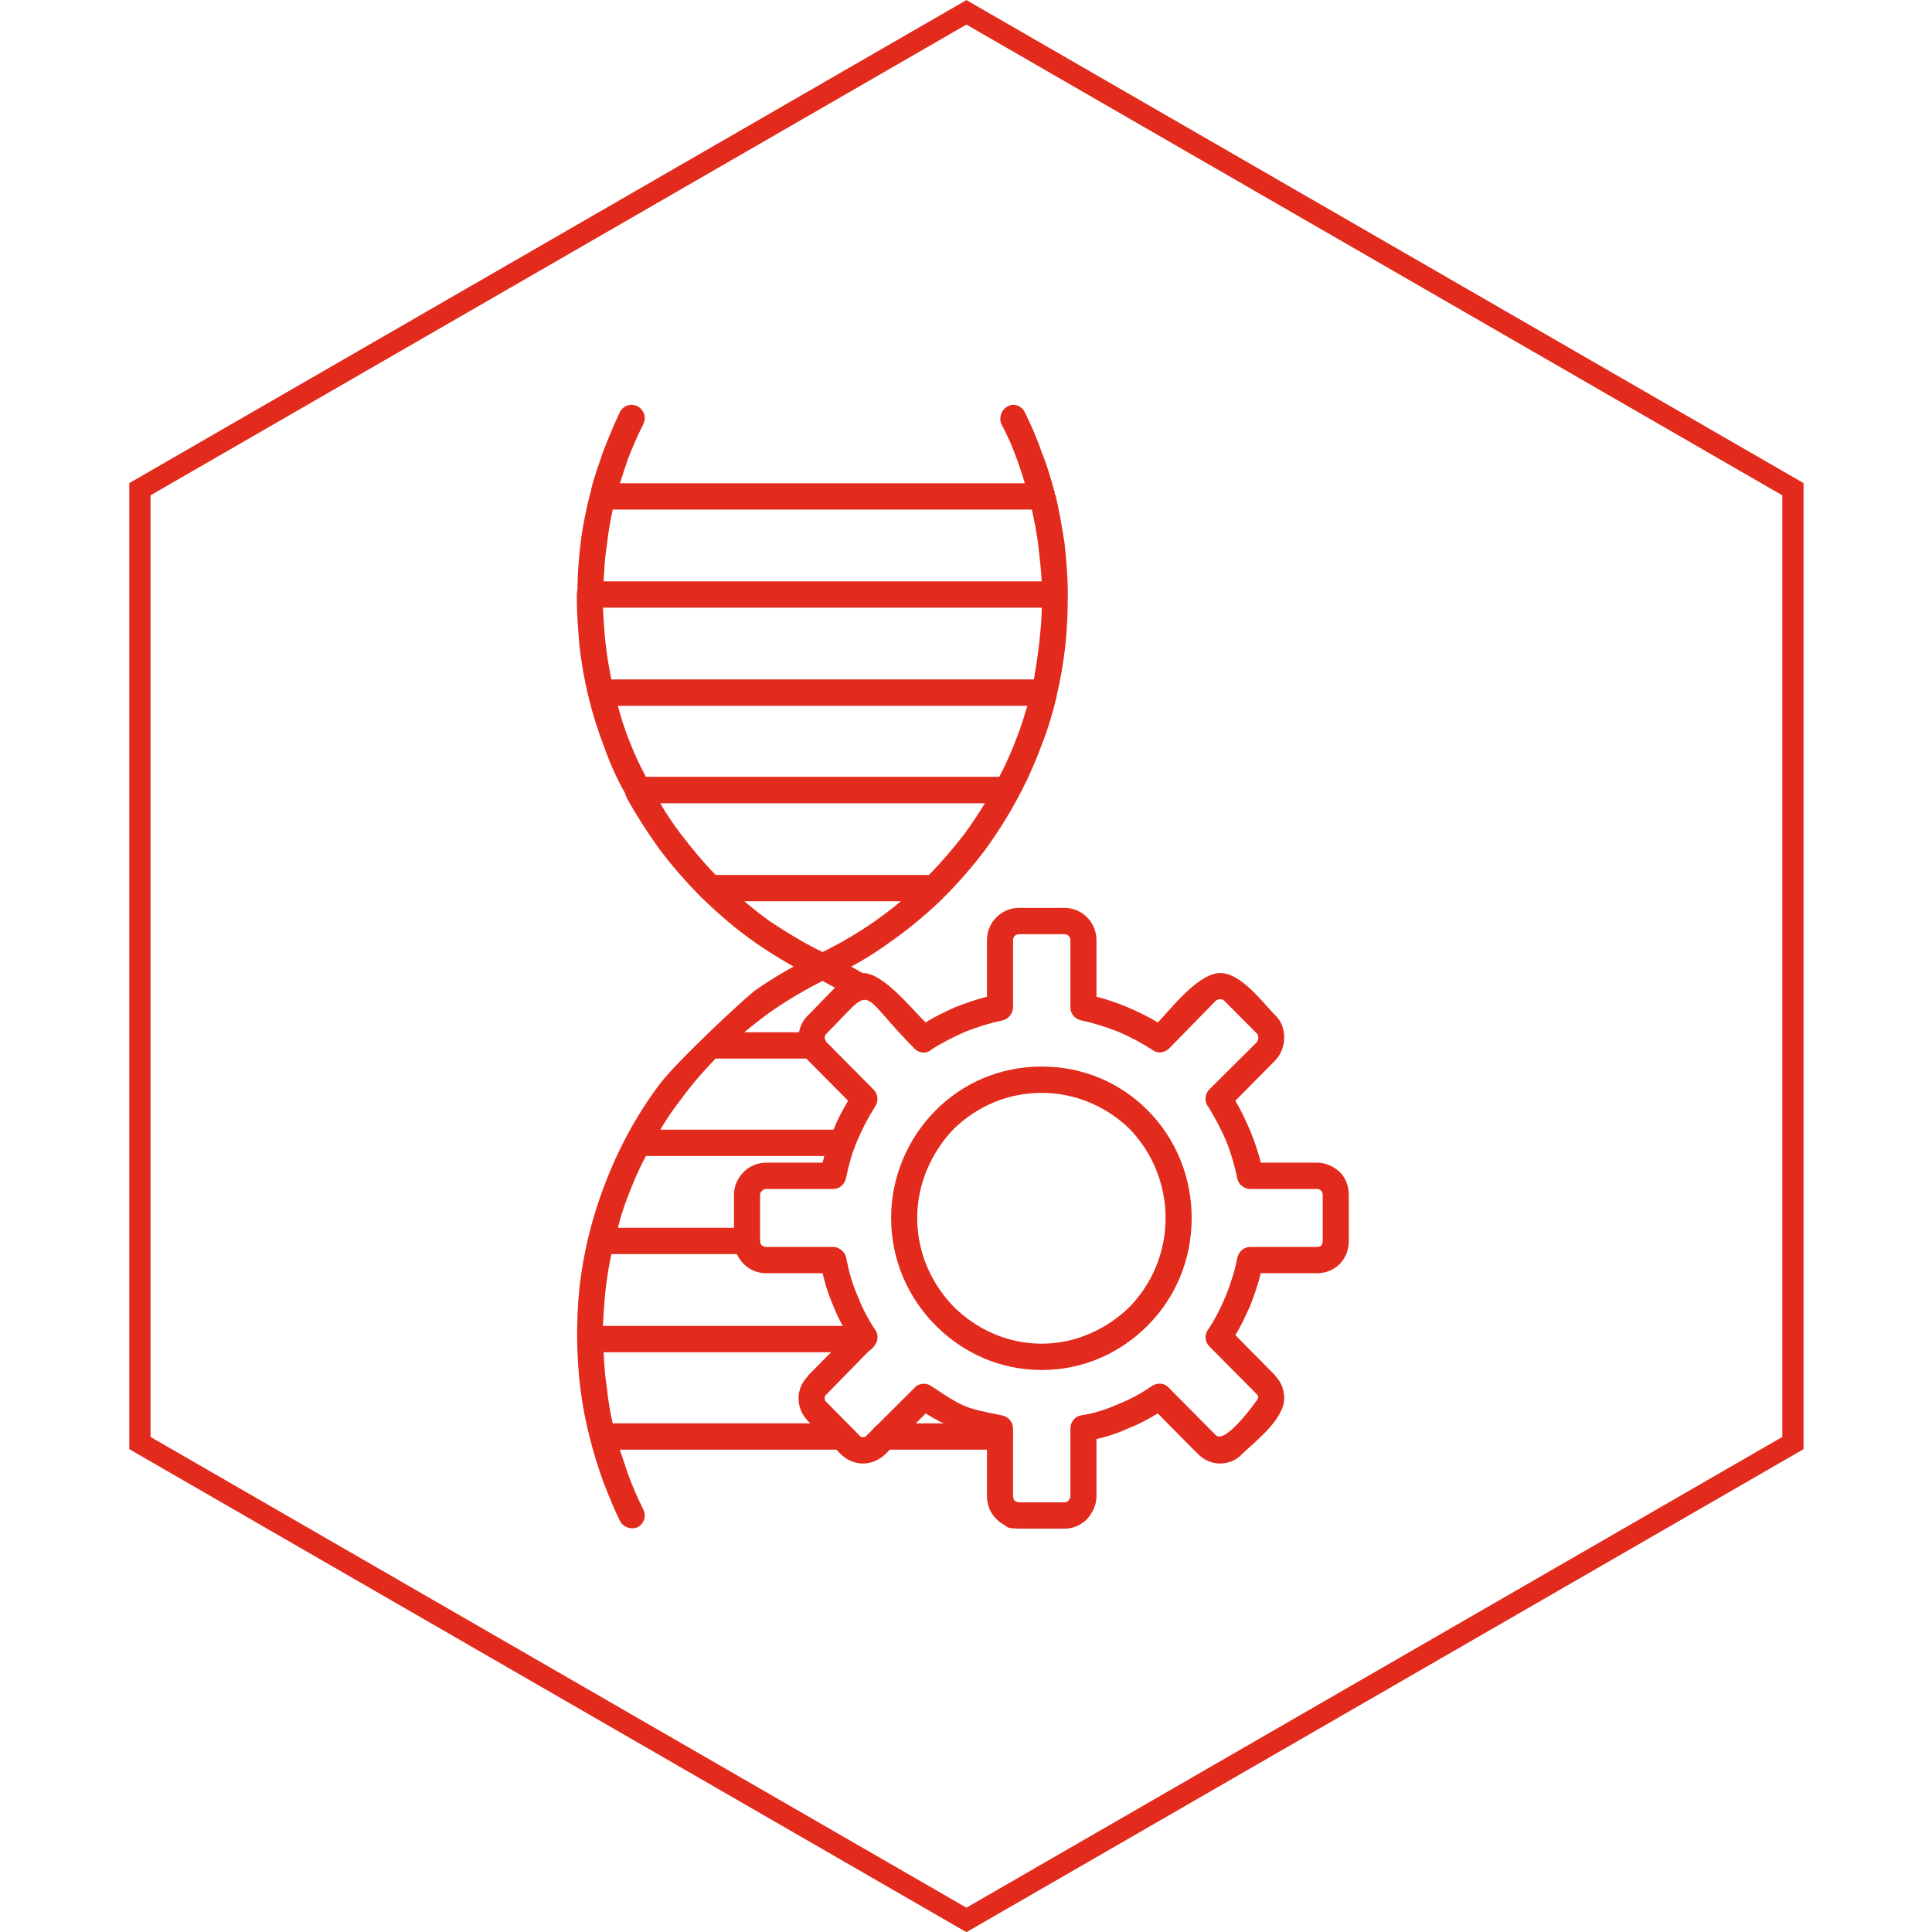 <svg xmlns="http://www.w3.org/2000/svg" xmlns:xlink="http://www.w3.org/1999/xlink" width="120" zoomAndPan="magnify" viewBox="0 0 90 90" height="120" preserveAspectRatio="xMidYMid meet" version="1.0"><defs><clipPath id="c837c23a9a"><path d="M 26.836 18.77 L 50 18.77 L 50 46 L 26.836 46 Z M 26.836 18.77 " clip-rule="nonzero"/></clipPath><clipPath id="7caf1d4b37"><path d="M 26.836 44 L 48 44 L 48 71.27 L 26.836 71.27 Z M 26.836 44 " clip-rule="nonzero"/></clipPath><clipPath id="271ae492bd"><path d="M 34 42 L 62.836 42 L 62.836 71.27 L 34 71.27 Z M 34 42 " clip-rule="nonzero"/></clipPath><clipPath id="560a2e97ff"><path d="M 6.02 0 L 84.02 0 L 84.02 90 L 6.02 90 Z M 6.02 0 " clip-rule="nonzero"/></clipPath></defs><g clip-path="url(#c837c23a9a)"><path fill="#e22b1c" d="M 29.148 37.047 L 29.121 36.957 C 28.723 36.25 28.391 35.516 28.117 34.719 C 27.539 33.215 27.176 31.68 26.992 30.086 C 26.934 29.352 26.871 28.613 26.871 27.879 C 26.871 27.848 26.871 27.816 26.871 27.816 L 26.871 27.758 C 26.871 27.727 26.871 27.727 26.871 27.695 C 26.871 27.695 26.871 27.664 26.871 27.664 L 26.871 27.633 L 26.902 27.543 L 26.871 27.543 C 26.871 27.512 26.871 27.512 26.902 27.48 C 26.902 26.715 26.965 25.977 27.055 25.242 C 27.145 24.504 27.297 23.77 27.48 23.035 C 27.48 23.004 27.508 22.973 27.508 22.941 L 27.539 22.852 C 27.539 22.82 27.539 22.82 27.539 22.789 C 27.691 22.176 27.906 21.594 28.117 20.98 C 28.359 20.367 28.602 19.781 28.875 19.199 C 29.027 18.895 29.395 18.77 29.695 18.926 C 30 19.078 30.121 19.445 29.969 19.754 C 29.695 20.305 29.453 20.855 29.242 21.41 C 29.121 21.777 28.996 22.145 28.875 22.512 L 47.738 22.512 C 47.645 22.176 47.523 21.836 47.402 21.469 C 47.191 20.887 46.949 20.305 46.645 19.754 C 46.523 19.445 46.645 19.078 46.949 18.926 C 47.223 18.77 47.586 18.895 47.738 19.199 C 48.039 19.812 48.312 20.426 48.527 21.07 C 48.77 21.652 48.953 22.297 49.133 22.941 C 49.133 22.941 49.133 22.973 49.133 22.973 C 49.133 23.004 49.133 23.035 49.133 23.035 L 49.164 23.035 Z M 48.07 23.738 L 28.543 23.738 C 28.422 24.293 28.328 24.844 28.27 25.395 C 28.18 25.945 28.148 26.531 28.117 27.082 L 48.527 27.082 C 48.496 26.531 48.438 26.008 48.375 25.488 C 48.312 24.875 48.191 24.32 48.07 23.738 Z M 49.164 23.035 C 49.348 23.801 49.469 24.535 49.59 25.305 C 49.68 26.102 49.742 26.898 49.742 27.695 C 49.742 28.523 49.711 29.32 49.621 30.148 C 49.527 30.914 49.406 31.652 49.227 32.387 C 49.227 32.387 49.227 32.387 49.227 32.418 C 49.043 33.215 48.801 34.012 48.496 34.777 C 47.859 36.496 46.977 38.09 45.914 39.562 C 45.336 40.328 44.699 41.066 44 41.77 C 43.973 41.77 43.973 41.801 43.973 41.801 L 43.941 41.801 L 43.941 41.832 C 43.152 42.598 42.301 43.305 41.418 43.918 C 40.539 44.562 39.566 45.113 38.566 45.574 L 38.32 45.02 L 38.566 45.574 C 38.383 45.664 38.172 45.664 38.02 45.574 C 37.016 45.082 36.074 44.531 35.195 43.918 C 34.312 43.305 33.492 42.598 32.703 41.832 C 32.703 41.832 32.672 41.832 32.672 41.801 L 32.641 41.801 L 32.641 41.77 L 32.551 41.68 C 31.883 41.004 31.277 40.297 30.699 39.531 C 30.152 38.766 29.637 37.969 29.18 37.141 C 29.18 37.109 29.18 37.109 29.18 37.078 L 29.148 37.078 L 29.148 37.047 Z M 48.527 28.309 L 28.086 28.309 C 28.117 28.859 28.148 29.414 28.207 29.934 C 28.27 30.516 28.359 31.066 28.48 31.652 L 48.164 31.652 C 48.254 31.098 48.344 30.547 48.406 29.996 C 48.465 29.441 48.527 28.891 48.527 28.309 Z M 47.859 32.879 L 28.785 32.879 C 28.906 33.367 29.059 33.828 29.242 34.32 C 29.484 34.961 29.758 35.574 30.09 36.188 L 46.551 36.188 C 46.855 35.605 47.129 34.992 47.371 34.348 C 47.555 33.891 47.707 33.367 47.859 32.879 Z M 45.883 37.418 L 30.758 37.418 C 31.031 37.906 31.336 38.336 31.672 38.797 C 32.188 39.469 32.734 40.145 33.34 40.758 L 43.273 40.758 C 43.879 40.145 44.426 39.5 44.941 38.828 C 45.277 38.367 45.582 37.906 45.883 37.418 Z M 41.965 41.984 L 34.676 41.984 C 35.07 42.324 35.469 42.629 35.891 42.938 C 36.684 43.457 37.473 43.949 38.32 44.348 C 39.141 43.949 39.961 43.457 40.723 42.938 C 41.145 42.629 41.57 42.324 41.965 41.984 Z M 41.965 41.984 " fill-opacity="1" fill-rule="nonzero"/></g><g clip-path="url(#7caf1d4b37)"><path fill="#e22b1c" d="M 46.645 70.32 C 46.523 70.629 46.645 70.996 46.949 71.148 C 47.223 71.27 47.586 71.148 47.738 70.844 L 47.766 70.812 C 47.918 70.535 47.797 70.168 47.492 70.016 C 47.191 69.859 46.824 69.984 46.676 70.289 Z M 46.582 67.531 C 46.918 67.531 47.191 67.254 47.191 66.918 C 47.191 66.578 46.918 66.305 46.582 66.305 L 41.176 66.305 C 40.844 66.305 40.57 66.578 40.57 66.918 C 40.57 67.254 40.844 67.531 41.176 67.531 Z M 39.203 67.531 C 39.535 67.531 39.809 67.254 39.809 66.918 C 39.809 66.578 39.535 66.305 39.203 66.305 L 28.543 66.305 C 28.422 65.781 28.328 65.23 28.27 64.648 C 28.18 64.094 28.148 63.543 28.117 62.992 L 40.203 62.992 C 40.539 62.992 40.812 62.715 40.812 62.379 C 40.812 62.039 40.539 61.766 40.203 61.766 L 28.086 61.766 C 28.117 61.211 28.148 60.66 28.207 60.109 C 28.27 59.559 28.359 58.973 28.48 58.422 L 34.797 58.422 C 35.133 58.422 35.406 58.145 35.406 57.809 C 35.406 57.473 35.133 57.195 34.797 57.195 L 28.785 57.195 C 28.906 56.703 29.059 56.215 29.242 55.754 C 29.484 55.109 29.758 54.465 30.09 53.852 L 39.234 53.852 C 39.566 53.852 39.84 53.578 39.84 53.238 C 39.84 52.902 39.566 52.625 39.234 52.625 L 30.758 52.625 C 31.031 52.168 31.336 51.707 31.672 51.277 C 32.188 50.57 32.734 49.93 33.34 49.312 L 37.898 49.312 C 38.23 49.312 38.504 49.039 38.504 48.699 C 38.504 48.363 38.23 48.086 37.898 48.086 L 34.676 48.086 C 35.07 47.75 35.469 47.445 35.891 47.137 C 36.684 46.586 37.473 46.125 38.32 45.695 C 38.504 45.789 38.688 45.91 38.898 46.004 C 39.203 46.156 39.445 46.309 39.719 46.461 C 39.992 46.648 40.355 46.555 40.539 46.246 C 40.723 45.973 40.629 45.605 40.328 45.418 C 40.023 45.234 39.75 45.082 39.477 44.93 C 39.203 44.777 38.898 44.621 38.566 44.469 L 38.32 45.02 L 38.566 44.469 C 38.383 44.379 38.172 44.406 38.02 44.5 C 37.016 44.961 36.074 45.512 35.195 46.125 C 34.797 46.402 31.551 49.406 30.699 50.543 C 29.605 52.012 28.754 53.609 28.117 55.324 C 27.539 56.859 27.176 58.391 26.992 59.984 C 26.84 61.52 26.84 63.207 27.055 64.832 C 27.234 66.211 27.633 67.746 28.117 69.062 C 28.359 69.676 28.602 70.289 28.875 70.844 C 29.027 71.148 29.395 71.27 29.695 71.148 C 30 70.996 30.121 70.629 29.969 70.32 C 29.695 69.77 29.453 69.215 29.242 68.633 C 29.121 68.266 28.996 67.898 28.875 67.531 Z M 39.203 67.531 " fill-opacity="1" fill-rule="nonzero"/></g><g clip-path="url(#271ae492bd)"><path fill="#e22b1c" d="M 51.078 46.434 C 51.594 46.555 52.082 46.738 52.535 46.922 C 53.023 47.137 53.477 47.352 53.934 47.629 C 54.539 47.016 55.816 45.328 56.848 45.328 C 57.82 45.328 58.824 46.707 59.398 47.289 C 59.703 47.566 59.824 47.965 59.824 48.332 C 59.824 48.73 59.672 49.129 59.398 49.406 L 57.547 51.277 C 57.82 51.738 58.031 52.195 58.246 52.688 C 58.43 53.148 58.609 53.637 58.73 54.16 L 61.344 54.16 C 61.77 54.16 62.133 54.344 62.406 54.59 C 62.68 54.863 62.832 55.234 62.832 55.664 L 62.832 57.809 C 62.832 58.238 62.68 58.605 62.406 58.883 C 62.133 59.156 61.77 59.312 61.344 59.312 L 58.73 59.312 C 58.609 59.832 58.43 60.324 58.246 60.812 C 58.031 61.273 57.82 61.766 57.547 62.195 L 59.398 64.066 L 59.398 64.094 C 59.43 64.094 59.43 64.094 59.43 64.125 C 59.703 64.402 59.824 64.77 59.824 65.137 C 59.824 66.121 58.457 67.16 57.883 67.715 C 57.609 68.02 57.215 68.176 56.848 68.176 C 56.453 68.176 56.09 68.02 55.785 67.715 L 53.934 65.844 C 53.477 66.121 53.023 66.363 52.535 66.547 C 52.082 66.762 51.594 66.918 51.078 67.039 L 51.078 69.707 C 51.078 70.105 50.895 70.473 50.652 70.75 C 50.621 70.781 50.621 70.781 50.594 70.812 C 50.32 71.055 49.984 71.211 49.59 71.211 L 47.465 71.211 C 47.039 71.211 46.676 71.027 46.402 70.75 C 46.129 70.473 45.977 70.105 45.977 69.707 L 45.977 67.039 C 44.973 66.793 44 66.395 43.121 65.844 L 41.27 67.715 C 40.965 68.02 40.57 68.176 40.203 68.176 C 39.809 68.176 39.445 68.02 39.141 67.715 L 37.652 66.211 C 37.352 65.906 37.199 65.535 37.199 65.137 C 37.199 64.77 37.352 64.371 37.652 64.094 L 37.652 64.066 L 39.508 62.195 C 39.234 61.766 38.988 61.273 38.809 60.812 C 38.594 60.324 38.441 59.832 38.32 59.312 L 35.68 59.312 C 35.285 59.312 34.922 59.156 34.648 58.883 C 34.375 58.605 34.191 58.238 34.191 57.809 L 34.191 55.664 C 34.191 55.234 34.375 54.863 34.648 54.59 C 34.648 54.59 34.676 54.559 34.676 54.559 C 34.949 54.312 35.316 54.16 35.68 54.16 L 38.32 54.16 C 38.441 53.637 38.594 53.148 38.809 52.688 C 38.988 52.195 39.234 51.738 39.508 51.277 L 37.652 49.406 C 37.352 49.102 37.199 48.73 37.199 48.332 C 37.199 47.965 37.352 47.566 37.652 47.289 L 39.141 45.758 C 39.445 45.449 39.809 45.328 40.203 45.328 C 41.145 45.328 42.453 46.984 43.121 47.629 C 43.547 47.352 44.031 47.137 44.488 46.922 C 44.973 46.738 45.461 46.555 45.977 46.434 L 45.977 43.793 C 45.977 42.965 46.645 42.293 47.465 42.293 L 49.59 42.293 C 50.41 42.293 51.078 42.965 51.078 43.793 Z M 52.082 48.059 C 51.535 47.844 50.957 47.66 50.379 47.535 C 50.074 47.473 49.863 47.23 49.863 46.922 L 49.863 43.793 C 49.863 43.641 49.742 43.52 49.59 43.52 L 47.465 43.52 C 47.312 43.52 47.191 43.641 47.191 43.793 L 47.191 46.922 C 47.191 47.199 46.977 47.473 46.703 47.535 C 46.098 47.66 45.52 47.844 44.973 48.059 C 44.426 48.301 43.879 48.578 43.395 48.887 C 43.18 49.102 42.816 49.07 42.605 48.855 C 39.871 46.094 40.812 45.82 38.504 48.148 C 38.441 48.211 38.414 48.273 38.414 48.332 C 38.414 48.426 38.441 48.488 38.504 48.547 L 40.691 50.754 C 40.902 50.969 40.934 51.277 40.781 51.523 C 40.449 52.043 40.176 52.566 39.93 53.148 C 39.688 53.699 39.535 54.281 39.414 54.863 C 39.355 55.172 39.113 55.387 38.809 55.387 L 35.68 55.387 C 35.617 55.387 35.559 55.418 35.527 55.449 L 35.496 55.477 C 35.438 55.508 35.406 55.602 35.406 55.664 L 35.406 57.809 C 35.406 57.902 35.438 57.961 35.496 58.023 C 35.559 58.055 35.617 58.086 35.68 58.086 L 38.809 58.086 C 39.082 58.086 39.355 58.301 39.414 58.574 C 39.535 59.188 39.688 59.773 39.93 60.324 C 40.145 60.875 40.418 61.426 40.75 61.918 C 40.934 62.133 40.934 62.5 40.691 62.715 L 38.504 64.953 C 38.441 64.984 38.414 65.078 38.414 65.137 C 38.414 65.199 38.441 65.293 38.504 65.32 L 40.023 66.855 C 40.055 66.918 40.145 66.949 40.203 66.949 C 40.266 66.949 40.355 66.918 40.387 66.855 L 42.605 64.648 C 42.785 64.434 43.121 64.402 43.363 64.555 C 44.914 65.598 45.004 65.598 46.676 65.934 C 46.977 65.996 47.191 66.242 47.191 66.547 L 47.191 69.707 C 47.191 69.77 47.223 69.828 47.25 69.891 C 47.312 69.953 47.371 69.984 47.465 69.984 L 49.59 69.984 C 49.652 69.984 49.711 69.953 49.773 69.922 L 49.773 69.891 C 49.832 69.828 49.863 69.77 49.863 69.707 L 49.863 66.547 C 49.863 66.273 50.047 65.996 50.348 65.934 C 50.957 65.844 51.535 65.66 52.082 65.414 C 52.625 65.199 53.145 64.922 53.629 64.586 C 53.871 64.402 54.238 64.402 54.449 64.648 L 56.637 66.855 C 57.09 67.316 58.609 65.168 58.609 65.137 C 58.609 65.078 58.609 65.016 58.551 64.953 L 56.332 62.715 C 56.148 62.531 56.09 62.195 56.27 61.949 L 56.758 62.285 L 56.27 61.949 C 56.605 61.457 56.879 60.906 57.121 60.324 C 57.336 59.773 57.516 59.219 57.637 58.605 C 57.699 58.301 57.941 58.086 58.246 58.086 L 61.344 58.086 C 61.434 58.086 61.496 58.055 61.555 58.023 C 61.586 57.961 61.617 57.902 61.617 57.809 L 61.617 55.664 C 61.617 55.602 61.586 55.508 61.555 55.477 C 61.496 55.418 61.434 55.387 61.344 55.387 L 58.246 55.387 C 57.973 55.387 57.699 55.203 57.637 54.895 L 58.246 54.773 L 57.637 54.895 C 57.516 54.281 57.336 53.699 57.121 53.148 C 56.879 52.594 56.605 52.074 56.301 51.582 C 56.09 51.34 56.121 50.969 56.332 50.754 L 58.551 48.547 C 58.641 48.426 58.641 48.242 58.551 48.148 L 57.031 46.617 C 56.941 46.523 56.758 46.523 56.637 46.617 L 54.449 48.855 C 54.238 49.039 53.934 49.102 53.691 48.914 C 53.172 48.578 52.656 48.301 52.082 48.059 Z M 52.082 48.059 " fill-opacity="1" fill-rule="nonzero"/></g><path fill="#e22b1c" d="M 48.527 49.684 C 50.469 49.684 52.203 50.449 53.477 51.738 C 54.754 53.023 55.512 54.805 55.512 56.734 C 55.512 58.699 54.754 60.445 53.477 61.734 C 52.203 63.023 50.469 63.82 48.527 63.82 C 46.582 63.82 44.852 63.023 43.574 61.734 C 42.301 60.445 41.512 58.699 41.512 56.734 C 41.512 54.805 42.301 53.023 43.574 51.738 C 44.852 50.449 46.582 49.684 48.527 49.684 Z M 52.625 52.594 C 51.562 51.555 50.105 50.91 48.527 50.91 C 46.918 50.91 45.488 51.555 44.426 52.594 C 43.395 53.668 42.727 55.141 42.727 56.734 C 42.727 58.359 43.395 59.801 44.426 60.875 C 45.488 61.918 46.918 62.594 48.527 62.594 C 50.105 62.594 51.562 61.918 52.625 60.875 C 53.66 59.801 54.297 58.359 54.297 56.734 C 54.297 55.141 53.66 53.668 52.625 52.594 Z M 52.625 52.594 " fill-opacity="1" fill-rule="nonzero"/><g clip-path="url(#560a2e97ff)"><path fill="#e22b1c" d="M 7.012 66.938 L 45.02 88.867 L 83.027 66.938 L 83.027 23.074 L 45.02 1.145 L 7.012 23.074 Z M 45.02 90.008 L 6.023 67.508 L 6.023 22.504 L 45.02 0.004 L 84.016 22.504 L 84.016 67.508 L 45.02 90.008 " fill-opacity="1" fill-rule="nonzero"/></g></svg>